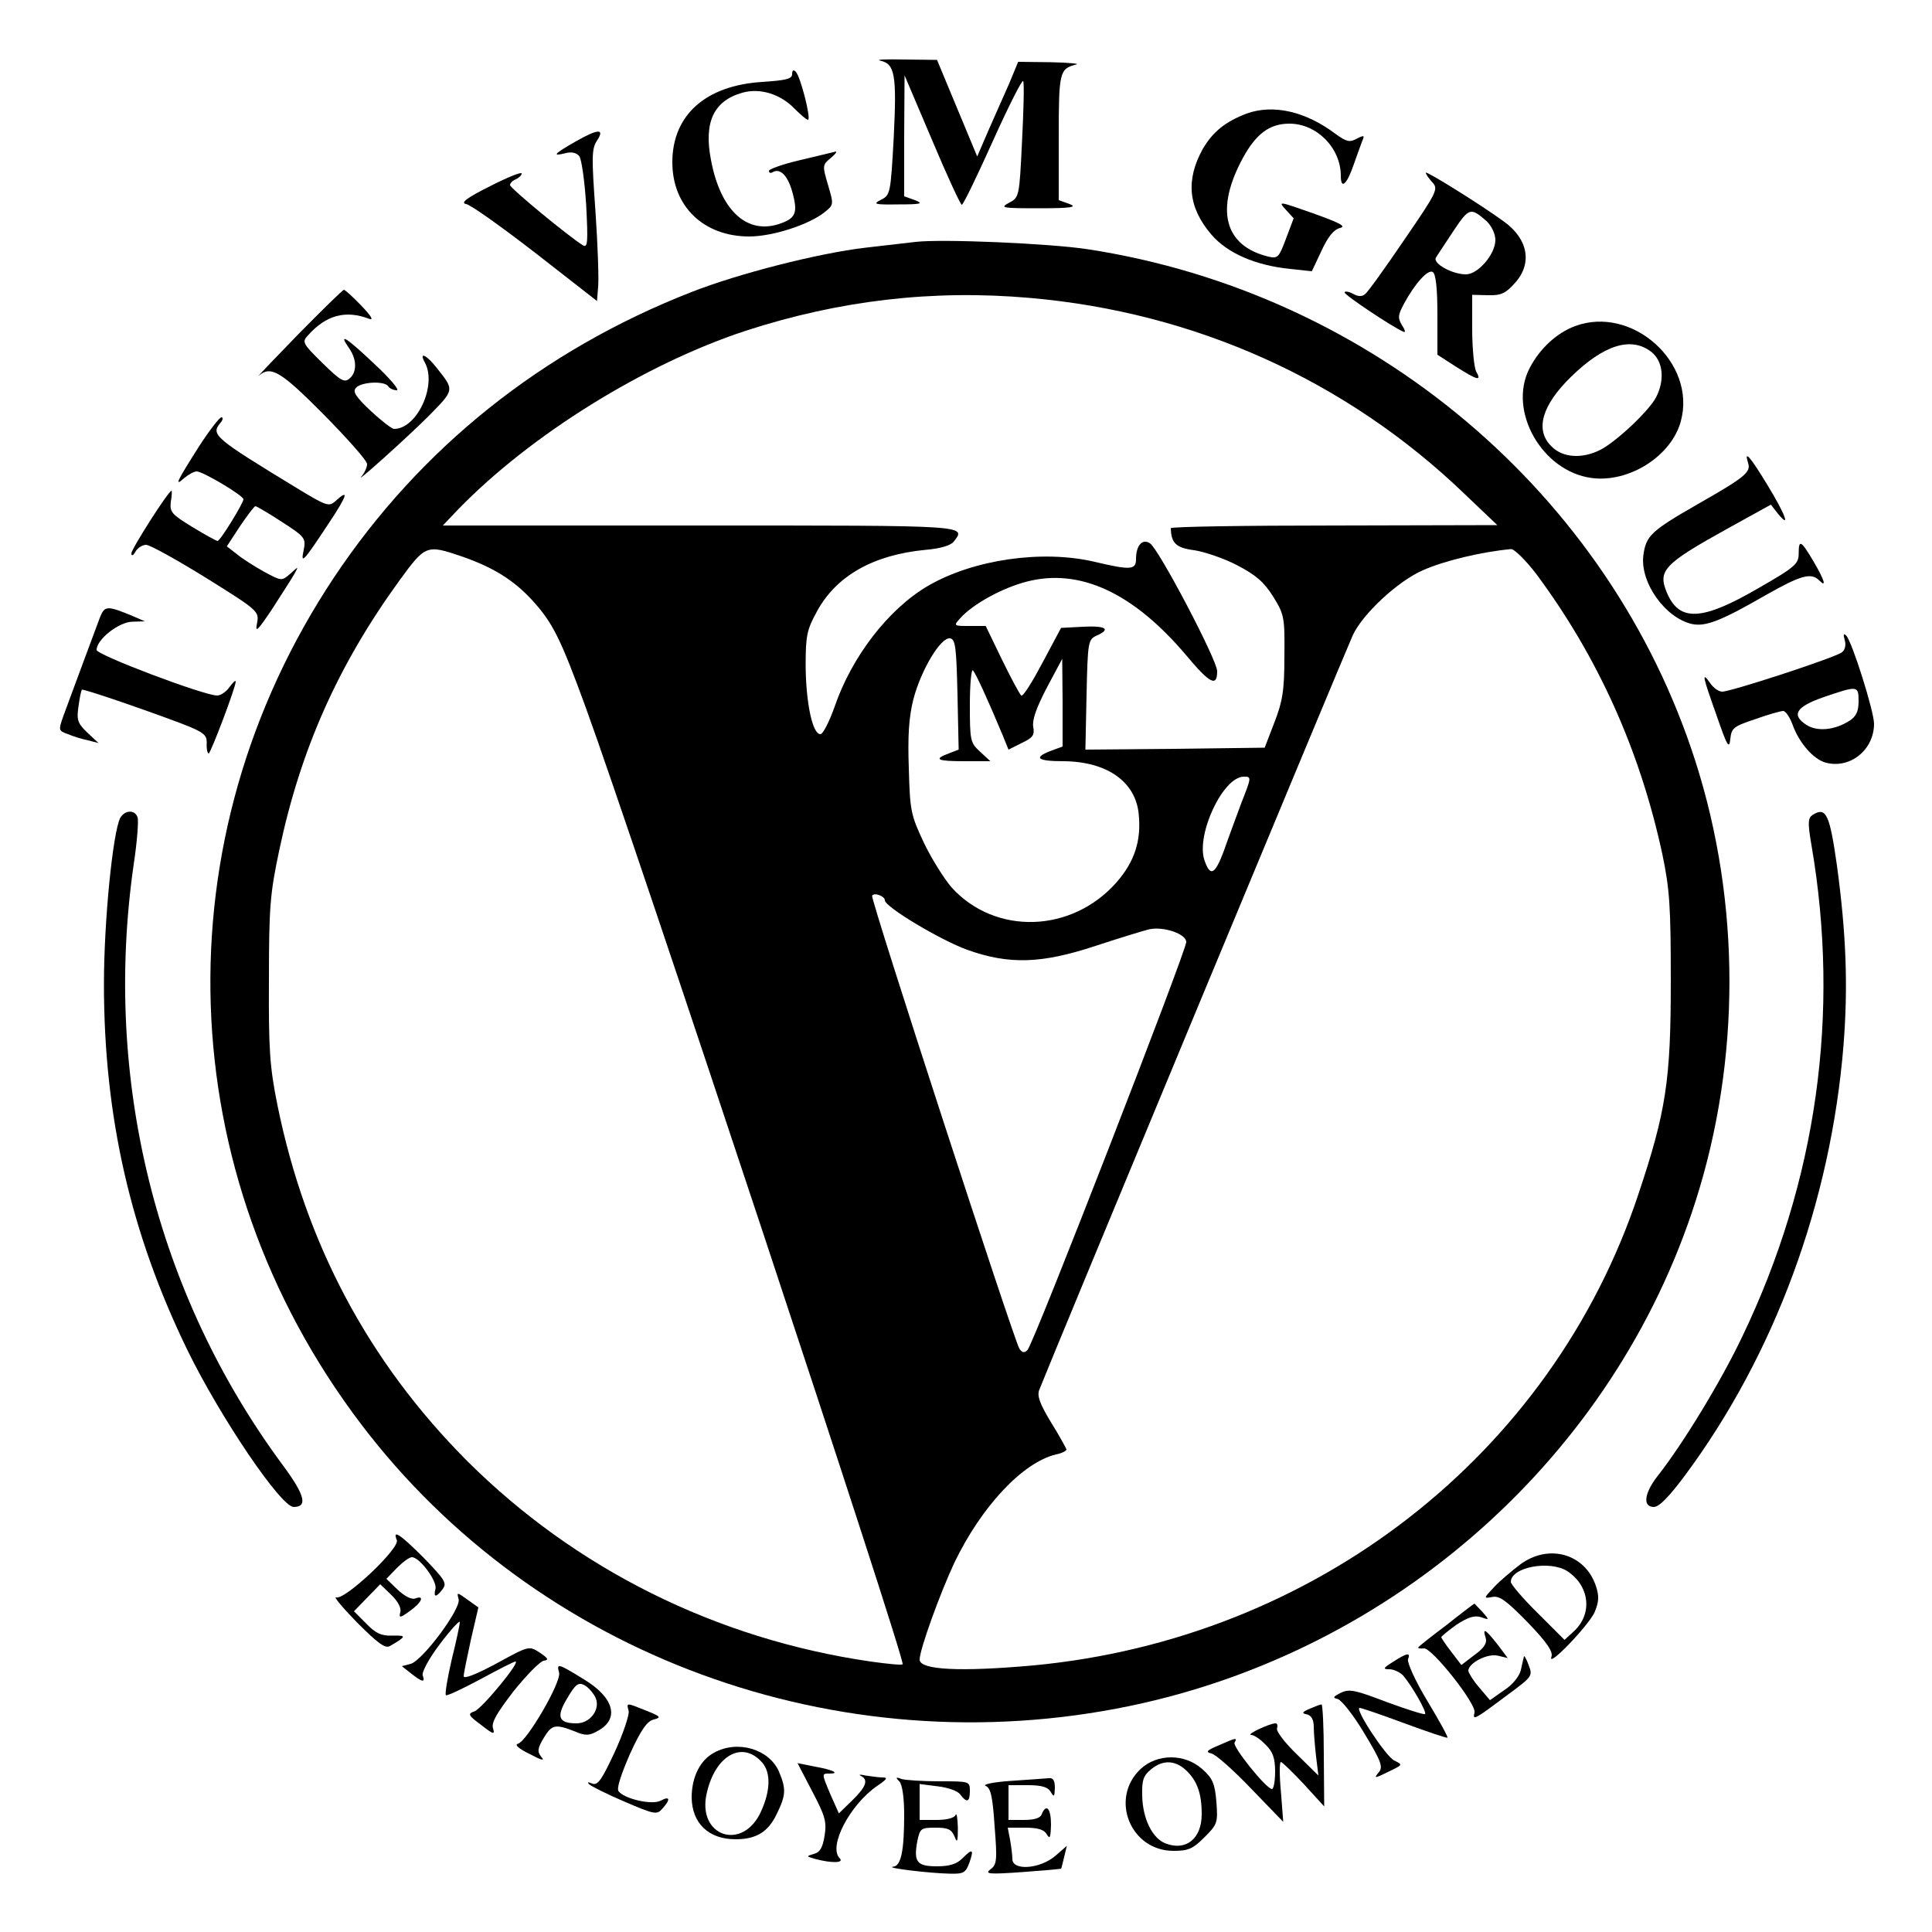 <?xml version="1.0" standalone="no"?>
<!DOCTYPE svg PUBLIC "-//W3C//DTD SVG 20010904//EN"
 "http://www.w3.org/TR/2001/REC-SVG-20010904/DTD/svg10.dtd">
<svg version="1.0" xmlns="http://www.w3.org/2000/svg"
 width="500pt" height="500pt" viewBox="0 0 500 500"
 preserveAspectRatio="xMidYMid meet">
<g transform="translate(0,500) scale(0.1,-0.1)"
fill="#000000" stroke="none">
<path d="M2278 4843 c38 -8 43 -36 35 -198 -8 -146 -9 -150 -33 -162 -22 -11
-18 -13 45 -12 59 0 66 2 43 11 l-28 10 0 156 1 157 71 -167 c39 -93 74 -168
77 -168 4 0 40 75 81 166 41 91 76 160 78 154 3 -7 1 -77 -3 -156 -7 -143 -7
-145 -34 -159 -24 -13 -18 -14 79 -14 82 0 99 3 78 11 l-28 10 0 163 c0 169 2
177 45 188 11 2 -18 5 -65 6 l-85 1 -24 -58 c-14 -31 -38 -86 -54 -122 l-28
-65 -52 125 -52 125 -85 1 c-47 1 -75 0 -62 -3z"/>
<path d="M2050 4808 c0 -12 -16 -16 -77 -20 -147 -9 -233 -86 -233 -208 0
-114 81 -192 199 -192 60 0 153 30 194 62 25 20 25 20 10 71 -15 51 -15 52 8
71 13 11 17 18 9 15 -8 -2 -50 -12 -92 -22 -43 -10 -78 -23 -78 -27 0 -5 4 -7
9 -4 19 12 39 -7 51 -49 16 -57 10 -71 -38 -86 -82 -24 -148 39 -172 167 -19
98 7 153 81 174 45 13 98 -3 134 -40 16 -16 32 -30 36 -30 9 0 -19 112 -32
125 -6 5 -9 3 -9 -7z"/>
<path d="M3226 4706 c-55 -21 -87 -47 -113 -91 -45 -81 -38 -152 22 -222 41
-48 114 -80 204 -89 l56 -6 25 53 c17 37 32 55 48 59 17 4 0 13 -70 38 -88 31
-91 32 -71 10 l21 -23 -20 -53 c-18 -48 -21 -52 -46 -46 -114 28 -138 122 -65
256 34 62 69 88 120 88 71 0 133 -63 133 -135 0 -36 15 -24 33 28 8 23 18 50
22 61 7 16 6 17 -14 7 -18 -10 -26 -8 -54 12 -78 59 -162 78 -231 53z"/>
<path d="M1490 4634 c-56 -32 -62 -39 -29 -31 17 5 31 2 38 -7 6 -7 14 -64 18
-126 5 -96 4 -112 -8 -105 -35 21 -189 148 -189 156 0 5 7 12 15 15 8 4 15 10
15 15 0 5 -37 -10 -82 -33 -60 -30 -77 -43 -62 -46 11 -1 92 -59 180 -127
l159 -124 3 37 c2 20 -1 108 -7 196 -10 139 -10 161 4 182 21 32 3 31 -55 -2z"/>
<path d="M3690 4553 c0 -4 8 -15 17 -25 16 -17 12 -25 -73 -149 -49 -72 -94
-135 -101 -140 -8 -7 -18 -7 -32 1 -12 6 -21 7 -21 3 0 -7 126 -91 153 -102 5
-2 3 6 -5 18 -11 18 -10 26 5 54 29 54 63 91 75 83 8 -5 12 -43 12 -111 l0
-103 48 -31 c57 -36 67 -38 52 -12 -5 11 -10 60 -10 109 l0 89 41 -1 c34 -1
46 5 70 32 45 50 34 113 -28 158 -57 42 -203 133 -203 127z m158 -126 c12 -12
22 -32 22 -48 0 -37 -45 -89 -76 -89 -36 0 -86 28 -78 43 4 7 25 38 46 70 40
60 44 61 86 24z"/>
<path d="M2370 4374 c-19 -2 -78 -9 -130 -15 -121 -14 -329 -67 -451 -115
-386 -151 -702 -404 -925 -739 -450 -677 -423 -1540 70 -2190 455 -600 1235
-887 1990 -730 687 143 1254 648 1464 1306 117 366 117 772 0 1138 -222 694
-837 1213 -1573 1326 -98 15 -376 27 -445 19z m295 -145 c427 -37 819 -213
1125 -507 l85 -81 -422 -1 c-233 0 -423 -3 -423 -7 1 -39 14 -51 61 -57 26 -4
77 -21 111 -39 48 -25 69 -43 93 -81 29 -47 30 -54 29 -155 0 -89 -5 -117 -26
-171 l-25 -65 -232 -3 -232 -2 3 142 c3 137 4 143 26 153 38 17 24 26 -35 23
l-57 -3 -48 -90 c-26 -49 -50 -88 -55 -85 -4 3 -26 44 -50 93 l-42 87 -42 0
c-41 0 -42 0 -24 20 33 37 110 79 173 95 137 35 275 -29 412 -191 61 -73 80
-83 80 -41 0 29 -152 318 -174 331 -20 13 -36 -6 -36 -41 0 -28 -14 -29 -107
-7 -136 32 -314 6 -431 -62 -103 -60 -198 -184 -242 -313 -14 -39 -30 -71 -37
-71 -20 0 -37 79 -38 175 0 81 3 95 30 144 50 91 145 145 280 158 37 3 65 11
73 21 33 43 46 42 -655 42 l-667 0 39 41 c187 193 483 377 745 463 243 79 485
107 735 85z m-1470 -669 c81 -28 134 -61 182 -113 53 -58 73 -97 140 -281 122
-335 828 -2465 819 -2473 -2 -3 -40 1 -83 7 -399 58 -763 239 -1044 519 -255
256 -418 562 -491 921 -20 99 -23 144 -22 325 0 189 3 223 27 336 55 260 152
478 311 697 67 92 70 93 161 62z m2782 -47 c158 -213 267 -454 325 -723 19
-91 22 -134 22 -330 0 -255 -12 -336 -84 -551 -224 -674 -836 -1150 -1565
-1219 -189 -17 -295 -12 -295 15 0 26 53 172 90 251 70 145 176 259 263 280
15 3 27 9 27 13 -1 3 -18 35 -40 70 -29 48 -37 69 -30 85 25 65 795 1918 811
1952 26 56 117 140 181 168 56 25 153 48 229 55 8 0 38 -29 66 -66z m-1499
-311 l3 -142 -26 -10 c-40 -15 -30 -20 41 -20 l67 0 -27 25 c-25 23 -26 29
-26 122 0 53 4 93 8 88 8 -9 39 -77 77 -168 l15 -37 34 17 c29 14 34 20 30 42
-3 18 8 49 35 101 l40 75 1 -113 0 -114 -30 -11 c-47 -18 -36 -27 33 -27 112
-1 186 -53 194 -137 7 -69 -11 -123 -57 -176 -116 -132 -314 -138 -427 -14
-19 22 -52 74 -72 116 -34 72 -36 83 -39 192 -3 84 0 133 12 180 20 76 71 161
95 157 14 -3 16 -24 19 -146z m735 -279 c-14 -38 -35 -94 -46 -126 -23 -61
-35 -67 -50 -23 -22 66 48 216 102 216 20 0 20 -1 -6 -67z m-923 -253 c0 -17
144 -103 213 -128 109 -39 193 -36 332 10 61 20 123 39 139 43 38 8 96 -12 96
-33 0 -23 -396 -1043 -411 -1056 -8 -8 -14 -7 -21 4 -14 22 -386 1164 -381
1172 5 9 33 -1 33 -12z"/>
<path d="M770 4133 c-63 -65 -108 -112 -100 -105 31 26 56 12 168 -101 61 -62
112 -119 112 -128 0 -8 -6 -21 -12 -29 -32 -35 114 96 171 153 68 69 67 67 22
124 -28 36 -48 44 -31 14 31 -59 -21 -171 -80 -171 -6 0 -33 21 -60 46 -39 37
-48 50 -39 60 13 16 75 19 84 4 3 -5 13 -10 22 -10 8 0 -18 31 -59 69 -73 69
-94 82 -64 39 20 -29 20 -62 0 -78 -13 -11 -23 -5 -69 40 -52 51 -54 55 -38
72 47 53 98 66 158 43 13 -5 6 7 -20 34 -21 22 -42 41 -45 41 -3 0 -57 -53
-120 -117z"/>
<path d="M4076 4156 c-48 -18 -92 -59 -118 -110 -56 -110 33 -266 161 -283 97
-13 207 57 231 147 41 151 -126 301 -274 246z m198 -67 c30 -24 35 -72 12
-117 -18 -35 -103 -115 -144 -136 -47 -24 -98 -21 -127 9 -43 42 -25 106 51
180 85 83 156 105 208 64z"/>
<path d="M514 3843 c-57 -90 -64 -104 -37 -80 11 9 25 17 32 17 16 0 120 -62
121 -72 0 -10 -60 -108 -67 -108 -3 0 -32 16 -65 36 -54 33 -59 39 -56 65 3
16 3 29 2 29 -8 0 -104 -151 -104 -162 0 -8 5 -6 11 5 5 9 18 17 27 17 10 0
80 -39 156 -86 136 -85 137 -86 131 -118 -5 -25 2 -18 40 39 25 39 51 79 57
90 11 20 11 20 -11 0 -22 -19 -22 -19 -67 5 -25 14 -57 34 -71 46 l-26 20 34
52 c19 28 37 52 40 52 3 0 34 -18 69 -41 59 -38 62 -42 56 -72 -8 -38 -3 -34
63 66 50 75 56 94 19 60 -17 -15 -23 -13 -105 37 -207 126 -218 135 -193 165
7 8 8 15 3 15 -5 0 -32 -35 -59 -77z"/>
<path d="M4524 3802 c8 -24 -8 -37 -129 -106 -122 -70 -135 -82 -142 -133 -9
-70 56 -162 126 -178 35 -7 73 7 191 75 90 51 117 59 138 38 20 -20 14 0 -14
48 -33 56 -39 59 -39 22 0 -27 -8 -35 -104 -90 -146 -85 -205 -88 -237 -12
-24 57 -9 74 155 165 l114 63 18 -23 c34 -42 20 -3 -27 74 -45 74 -61 92 -50
57z"/>
<path d="M259 3403 c-11 -29 -70 -188 -95 -256 -13 -37 -13 -38 12 -47 14 -6
37 -13 52 -16 l27 -7 -29 27 c-25 24 -28 33 -23 67 3 23 7 42 9 44 2 2 76 -22
163 -53 154 -55 160 -58 160 -85 -1 -15 2 -27 5 -27 5 0 70 171 70 186 0 5 -7
-2 -16 -14 -8 -12 -23 -22 -32 -22 -34 0 -312 105 -312 118 0 27 57 72 92 73
l33 1 -30 13 c-67 28 -74 28 -86 -2z"/>
<path d="M4774 3344 c4 -13 1 -26 -7 -32 -15 -13 -287 -102 -310 -102 -9 0
-23 10 -31 22 -23 32 -20 19 17 -85 27 -78 32 -87 35 -60 3 29 8 33 65 52 33
12 66 21 72 21 6 0 17 -16 24 -35 17 -48 55 -91 87 -99 63 -16 124 34 124 101
0 32 -57 213 -72 228 -7 7 -8 3 -4 -11z m36 -159 c0 -25 -6 -39 -23 -50 -39
-25 -84 -29 -112 -11 -40 26 -27 47 45 72 88 30 90 30 90 -11z"/>
<path d="M311 2883 c-19 -38 -42 -266 -42 -430 0 -343 69 -645 216 -947 85
-174 242 -406 275 -406 37 0 29 31 -28 108 -328 443 -466 999 -386 1555 9 59
13 114 10 122 -7 20 -33 19 -45 -2z"/>
<path d="M4691 2891 c-12 -8 -13 -20 -3 -78 75 -436 14 -870 -179 -1272 -55
-116 -155 -280 -220 -362 -34 -44 -38 -79 -9 -79 14 0 40 27 81 82 232 313
377 706 410 1113 12 153 7 288 -17 465 -19 133 -28 153 -63 131z"/>
<path d="M1027 1014 c8 -21 -135 -156 -157 -148 -8 3 16 -26 54 -65 54 -54 73
-68 85 -61 43 25 44 28 7 27 -29 -1 -44 6 -68 31 l-32 32 34 35 34 35 28 -27
c18 -17 27 -35 24 -45 -4 -16 -1 -16 25 3 31 22 39 42 13 32 -9 -3 -27 6 -45
23 l-29 28 27 28 c15 15 32 28 39 28 20 0 66 -62 61 -82 -6 -23 2 -23 19 0 11
15 5 24 -49 80 -62 62 -82 75 -70 46z"/>
<path d="M3934 951 c-21 -16 -52 -42 -67 -58 -28 -30 -28 -30 -5 -26 19 4 37
-10 92 -66 50 -52 66 -76 61 -89 -11 -31 97 82 112 116 11 27 12 41 3 68 -28
83 -122 110 -196 55z m122 -17 c58 -38 66 -110 18 -155 l-25 -23 -69 69 c-39
38 -70 75 -70 81 0 38 100 57 146 28z"/>
<path d="M1187 861 c6 -25 -93 -158 -124 -167 l-23 -6 24 -19 c29 -23 37 -24
30 -5 -3 8 16 44 45 82 28 37 51 62 51 56 0 -6 -9 -49 -21 -97 -11 -48 -18
-89 -15 -92 2 -3 42 16 89 41 46 25 87 46 91 46 14 0 -87 -122 -106 -129 -18
-6 -17 -10 17 -35 32 -25 36 -26 31 -9 -5 15 10 40 53 96 33 41 68 77 78 79
14 2 12 6 -10 21 -28 18 -28 18 -112 -28 -52 -28 -85 -41 -85 -33 0 7 9 50 19
96 l19 82 -28 20 c-28 20 -28 20 -23 1z"/>
<path d="M3743 794 c-40 -30 -73 -56 -73 -58 0 -2 7 -3 15 -2 21 2 137 -145
131 -166 -5 -21 -2 -20 86 46 64 47 65 49 54 77 -6 17 -12 26 -12 22 -1 -4 -5
-20 -8 -35 -4 -16 -21 -38 -43 -52 l-37 -26 -28 33 c-15 17 -27 37 -28 43 0
20 50 46 77 39 l25 -6 -27 36 c-31 39 -39 44 -30 16 4 -13 -4 -26 -29 -44
l-34 -26 -26 34 c-14 18 -26 36 -26 38 0 2 18 17 39 32 29 19 46 25 63 20 23
-8 23 -8 4 14 -11 11 -20 21 -20 21 -1 0 -34 -25 -73 -56z"/>
<path d="M3605 699 c-26 -16 -27 -19 -9 -19 11 0 28 -8 36 -17 24 -29 61 -94
56 -99 -3 -2 -47 12 -99 31 -81 31 -97 35 -119 24 -20 -10 -22 -13 -8 -16 10
-3 41 -42 69 -89 44 -73 49 -87 37 -101 -14 -17 -11 -16 34 6 28 14 28 14 6
25 -22 11 -104 136 -89 136 4 0 57 -18 116 -40 60 -22 110 -39 111 -37 2 2
-22 45 -52 95 -31 51 -53 100 -50 108 7 18 -2 17 -39 -7z"/>
<path d="M1447 671 c6 -24 -84 -179 -107 -184 -9 -2 3 -13 30 -26 32 -17 41
-19 31 -8 -11 14 -10 22 6 49 21 35 30 37 81 17 28 -12 37 -11 60 2 56 31 41
86 -37 133 -68 42 -71 42 -64 17z m93 -62 c16 -30 -11 -69 -48 -69 -47 0 -53
17 -24 65 21 36 29 42 44 34 10 -5 22 -19 28 -30z"/>
<path d="M1627 572 c2 -10 -14 -58 -36 -106 -34 -73 -44 -87 -58 -82 -12 5
-14 4 -8 -2 6 -5 47 -26 92 -45 77 -33 83 -34 97 -18 22 24 20 34 -4 21 -22
-12 -93 4 -109 24 -6 7 6 43 29 96 29 64 45 86 62 90 20 5 18 8 -20 23 -52 21
-51 21 -45 -1z"/>
<path d="M3390 578 c-21 -9 -22 -12 -7 -15 11 -3 17 -14 17 -32 0 -16 3 -50 6
-77 l6 -49 -56 55 c-31 30 -54 60 -51 67 2 7 1 13 -4 13 -15 0 -77 -29 -63
-30 7 0 24 -11 37 -25 19 -18 25 -35 25 -70 0 -25 -4 -45 -8 -45 -15 0 -103
110 -97 120 8 14 4 13 -41 -7 -31 -13 -35 -17 -19 -21 11 -2 57 -43 103 -91
l83 -86 -6 78 c-4 42 -4 77 0 77 3 0 30 -26 59 -57 l53 -58 -1 133 c0 72 -3
132 -6 131 -3 0 -16 -5 -30 -11z"/>
<path d="M1848 464 c-36 -19 -58 -63 -58 -116 1 -67 44 -108 114 -108 53 0 84
19 106 65 24 49 25 65 6 110 -25 58 -107 83 -168 49z m125 -26 c22 -26 21 -72
-3 -125 -47 -106 -167 -66 -141 46 22 99 93 138 144 79z"/>
<path d="M2952 422 c-81 -76 -27 -212 85 -212 38 0 50 5 80 35 34 34 35 38 31
92 -4 48 -10 61 -37 85 -45 40 -116 40 -159 0z m117 -3 c29 -27 41 -60 41
-114 0 -63 -40 -96 -93 -76 -35 13 -60 65 -61 124 -1 40 3 52 23 68 30 25 62
24 90 -2z"/>
<path d="M2102 364 c33 -63 38 -78 32 -115 -5 -31 -12 -43 -28 -47 -20 -6 -20
-6 4 -13 41 -11 76 -11 63 2 -30 30 26 138 97 187 25 17 29 22 14 22 -10 0
-30 3 -44 5 -14 3 -19 3 -12 -1 20 -10 14 -28 -23 -64 l-34 -33 -21 47 c-24
57 -24 56 -3 56 28 0 8 10 -38 18 l-45 9 38 -73z"/>
<path d="M2328 389 c7 -8 12 -41 12 -85 0 -94 -8 -134 -29 -135 -22 -3 95 -17
146 -18 37 -1 42 2 52 29 12 35 8 37 -19 10 -14 -14 -33 -20 -65 -20 -52 0
-61 11 -51 65 7 33 9 35 47 35 32 0 41 -4 49 -22 7 -19 9 -15 9 22 -1 25 -3
39 -6 33 -3 -8 -23 -13 -49 -13 l-44 0 0 46 0 47 47 -6 c26 -3 52 -12 58 -21
17 -23 25 -20 25 9 0 25 -1 25 -79 25 -44 0 -88 3 -98 6 -15 6 -16 4 -5 -7z"/>
<path d="M2615 391 c-44 -3 -73 -9 -64 -13 13 -5 18 -28 23 -104 7 -88 6 -100
-11 -112 -15 -12 -4 -13 82 -7 55 4 100 8 101 9 1 0 4 14 8 30 l7 29 -31 -27
c-40 -33 -110 -38 -110 -7 0 10 -3 33 -6 50 l-6 31 45 0 c33 0 49 -5 56 -17 8
-14 10 -9 11 25 0 41 -12 56 -24 27 -3 -10 -19 -15 -46 -15 l-40 0 0 45 0 45
50 0 c36 0 52 -5 59 -17 9 -15 10 -14 11 10 0 20 -5 27 -17 25 -10 -1 -54 -4
-98 -7z"/>
</g>
</svg>
